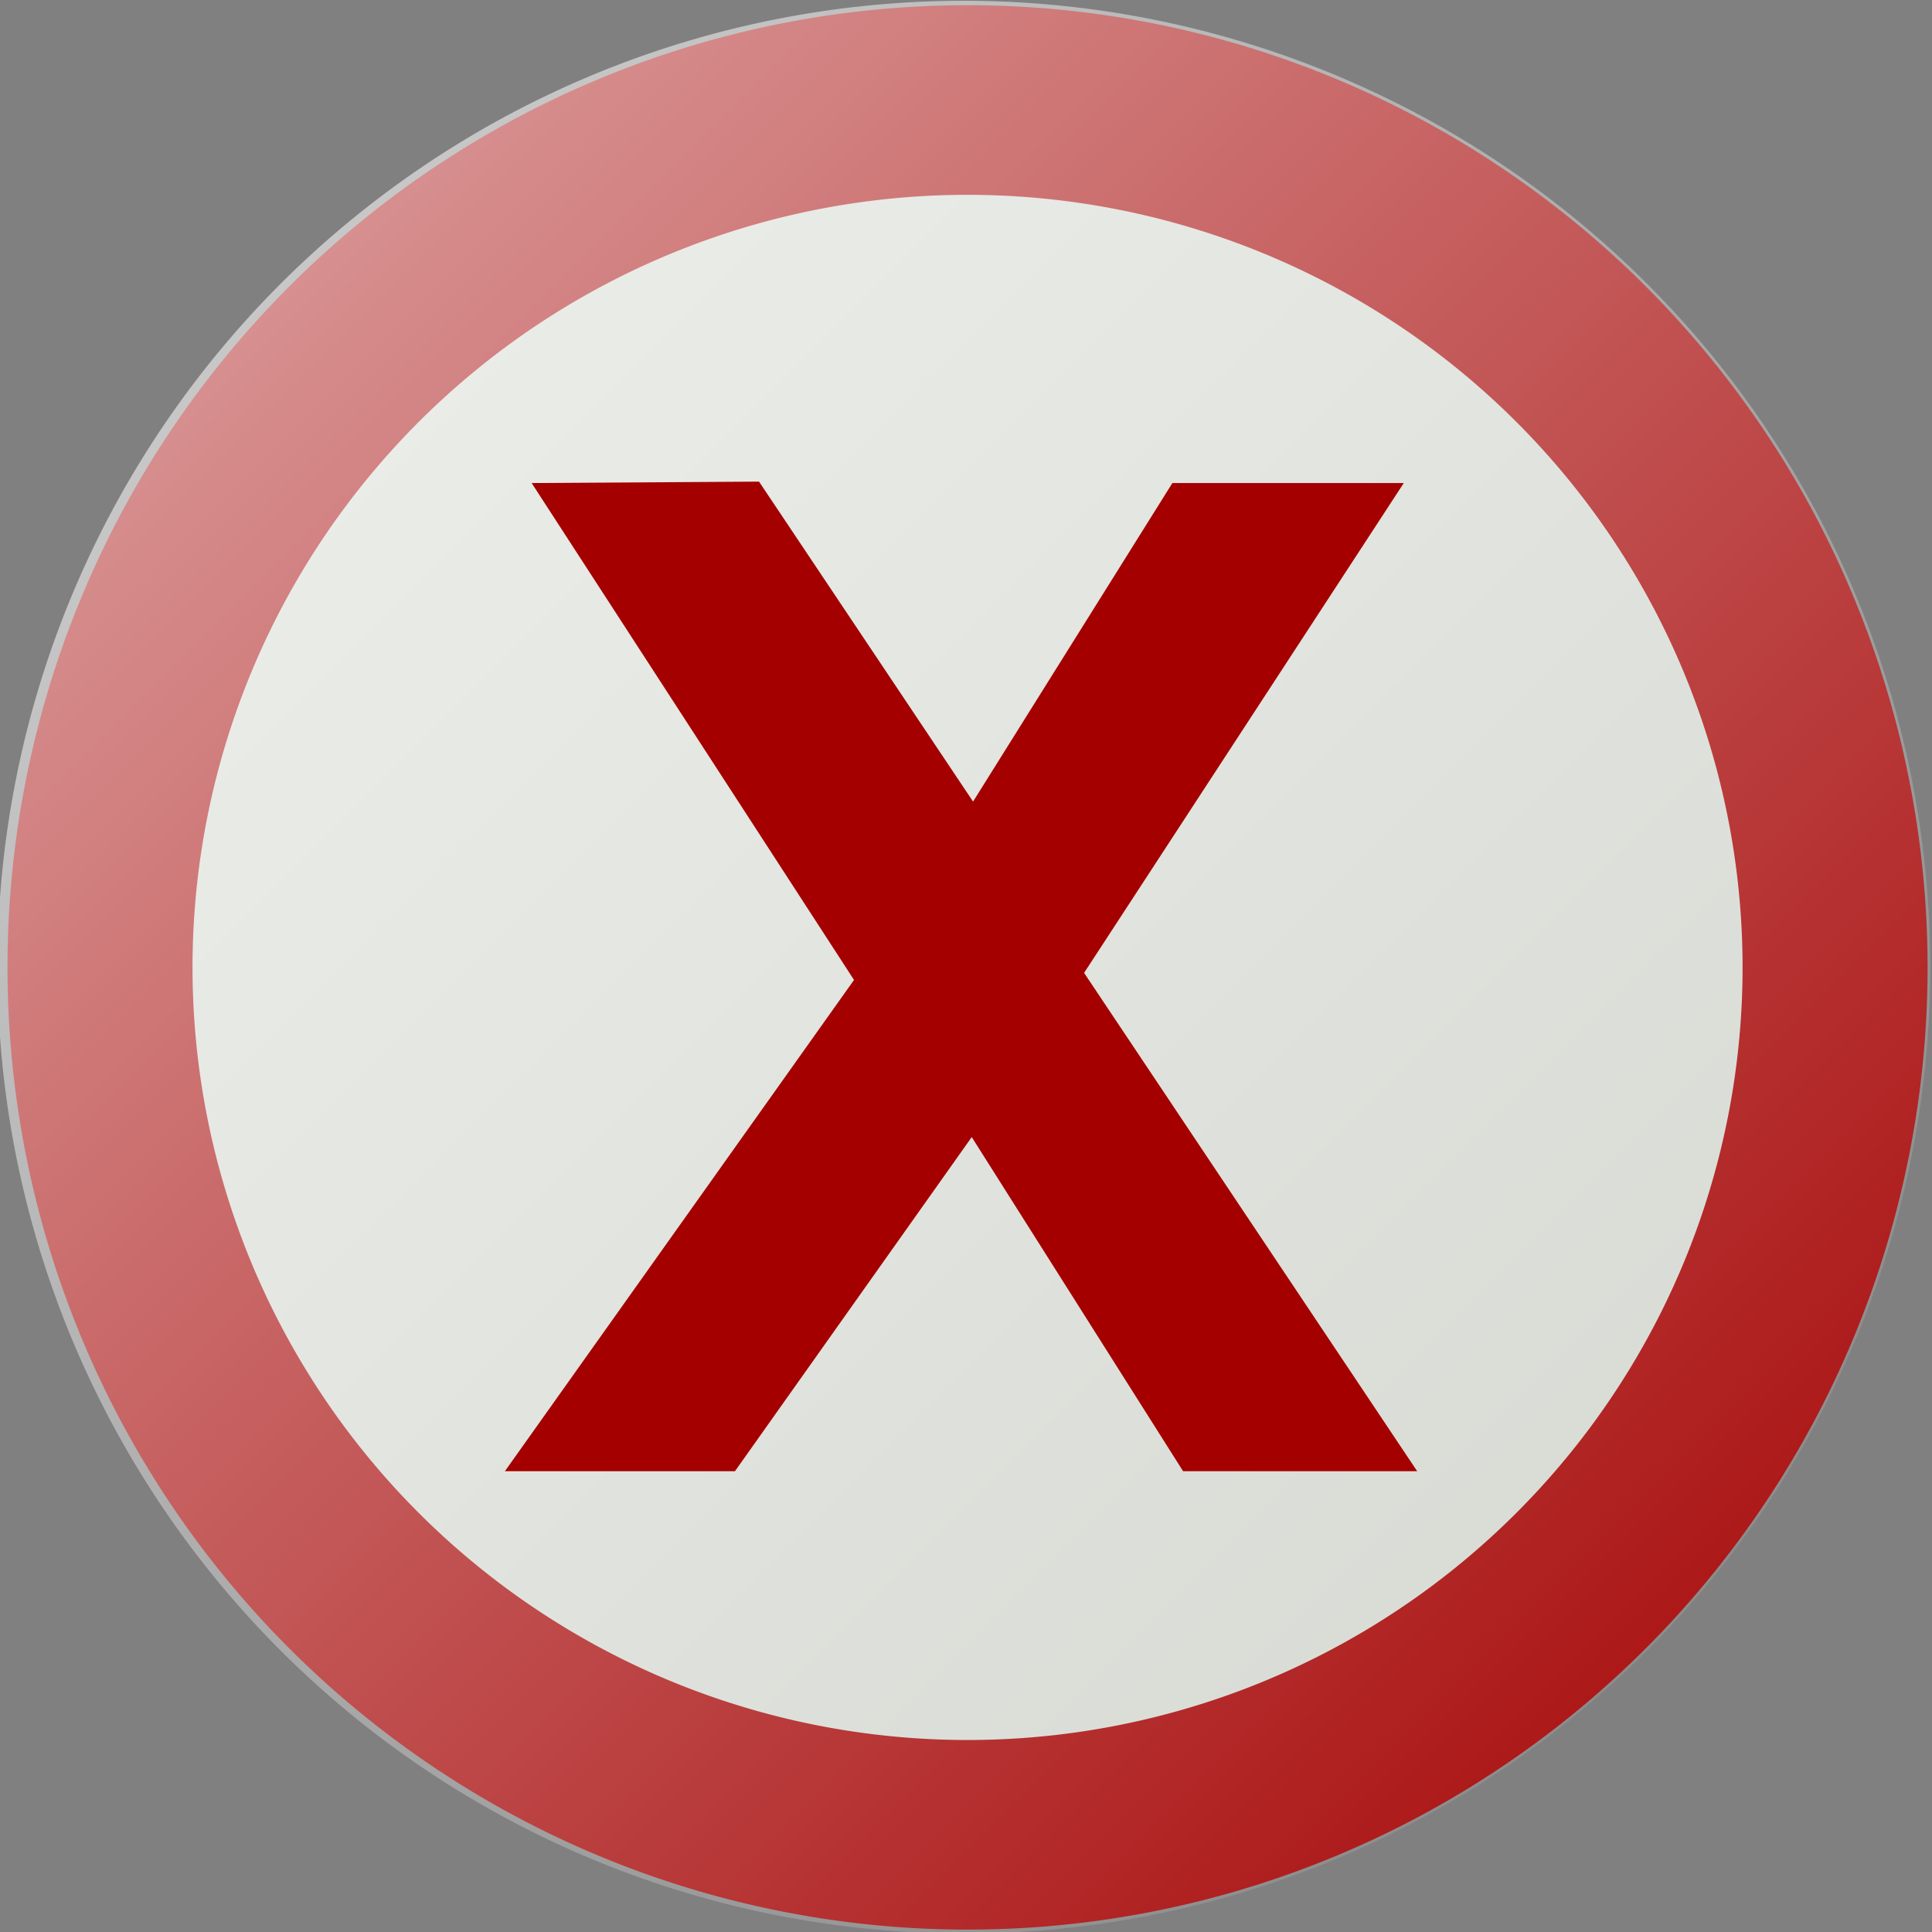 <?xml version="1.0" standalone="no"?>
<!DOCTYPE svg PUBLIC "-//W3C//DTD SVG 1.0//EN" 
  "http://www.w3.org/Graphics/SVG/1.0/DTD/svg10.dtd">
<svg 
   xmlns="http://www.w3.org/2000/svg"
   xmlns:xlink="http://www.w3.org/1999/xlink"
   version="1.0"
   width="250"
   height="250"
   id="svg9961">
  <rect width="100%" height="100%" fill="#808080" stroke="none"/>
  <defs
     id="defs9963">
    <linearGradient
       id="linearGradient8409">
      <stop
         style="stop-color:white;stop-opacity:0.659"
         offset="0"
         id="stop8411" />
      <stop
         style="stop-color:white;stop-opacity:0"
         offset="1"
         id="stop8413" />
    </linearGradient>
    <linearGradient
       x1="200.5"
       y1="437.362"
       x2="346.5"
       y2="583.362"
       id="linearGradient22177"
       xlink:href="#linearGradient8409"
       gradientUnits="userSpaceOnUse" />
  </defs>
  <g
     id="layer1">
    <path
       d="M 356 511.862 A 82 80 0 1 1  192,511.862 A 82 80 0 1 1  356 511.862 z"
       transform="matrix(1.369,0,0,1.403,-249.906,-592.96)"
       style="opacity:1;fill:#d3d7cf;fill-opacity:1;fill-rule:evenodd;stroke:#a40000;stroke-width:17.487;stroke-linecap:round;stroke-linejoin:round;stroke-miterlimit:4;stroke-dasharray:none;stroke-dashoffset:0;stroke-opacity:1"
       id="path20271" />
    <path
       d="M 346.5 510.362 A 73 73 0 1 1  200.5,510.362 A 73 73 0 1 1  346.5 510.362 z"
       transform="matrix(1.713,0,0,1.713,-343.781,-749.098)"
       style="opacity:1;fill:url(#linearGradient22177);fill-opacity:1;fill-rule:evenodd;stroke:none;stroke-width:15;stroke-linecap:round;stroke-linejoin:round;stroke-miterlimit:4;stroke-dasharray:none;stroke-dashoffset:0;stroke-opacity:1"
       id="path20273" />
    <path
       d="M 183.38,190.372 L 140.281,125.89 L 181.649,62.506 L 151.705,62.506 L 125.914,103.724 L 98.22,62.323 L 68.794,62.506 L 110.509,126.806 L 65.333,190.372 L 95.104,190.372 L 125.741,147.139 L 153.089,190.372 L 183.38,190.372"
       style="font-size:178.068px;font-style:normal;font-weight:normal;fill:#a40000;fill-opacity:1;stroke:none;stroke-width:1px;stroke-linecap:butt;stroke-linejoin:miter;stroke-opacity:1;font-family:Baekmuk Headline"
       id="text20299" />
  </g>
</svg>
